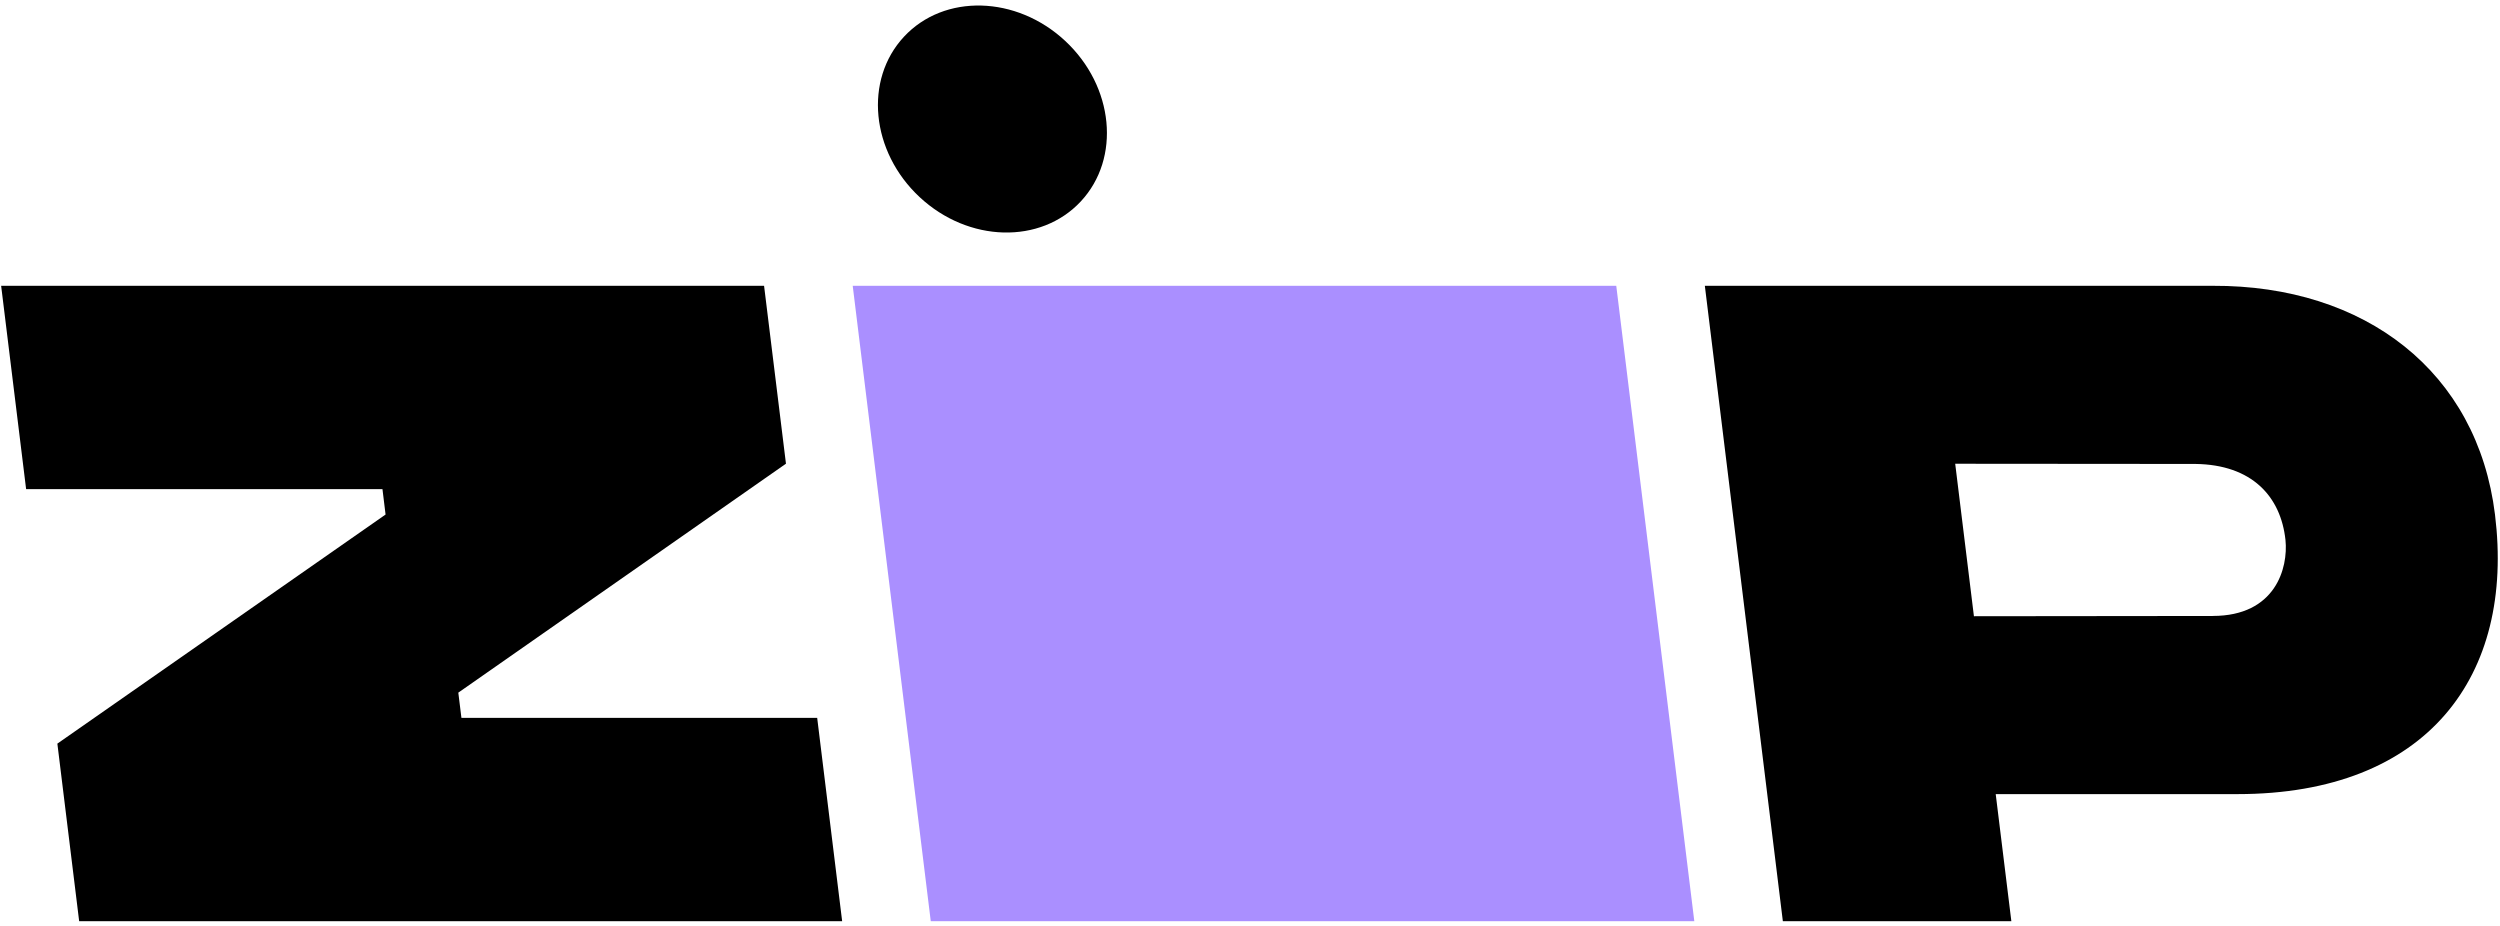 <svg xmlns="http://www.w3.org/2000/svg" width="27" height="10" viewBox="0 0 764 281">
  <g fill="none">
    <polygon fill="#000" points="17.53 226.27 24.19 280.53 257.36 280.53 249.73 218.39 141.01 218.39 140.06 210.69 240.19 140.72 233.5 86.36 .35 86.36 7.98 148.49 116.88 148.49 117.83 156.26"/>
    <polygon fill="#AA8FFF" points="260.59 86.36 284.44 280.53 517.78 280.53 493.93 86.36"/>
    <path fill="#000" d="M762.47 156.26C757.09 112.62 722.81 86.17 676.21 86.359L521 86.359 544.84 280.54 614.67 280.54 609.89 241.7 683.78 241.7C741.93 241.69 768.54 205.46 762.47 156.26zM676.23 187.26L603.23 187.34 597.51 140.74 670.92 140.8C688.18 141.01 697.01 150.73 698.44 164.03 699.32 172.59 695.4 187.25 676.23 187.25L676.23 187.26zM330.303 60.56C342.584 47.376 340.443 25.421 325.522 11.522 310.601-2.377 288.549-2.957 276.269 10.226 263.988 23.41 266.129 45.365 281.05 59.264 295.971 73.163 318.023 73.743 330.303 60.56z"/>
  </g>
</svg>
